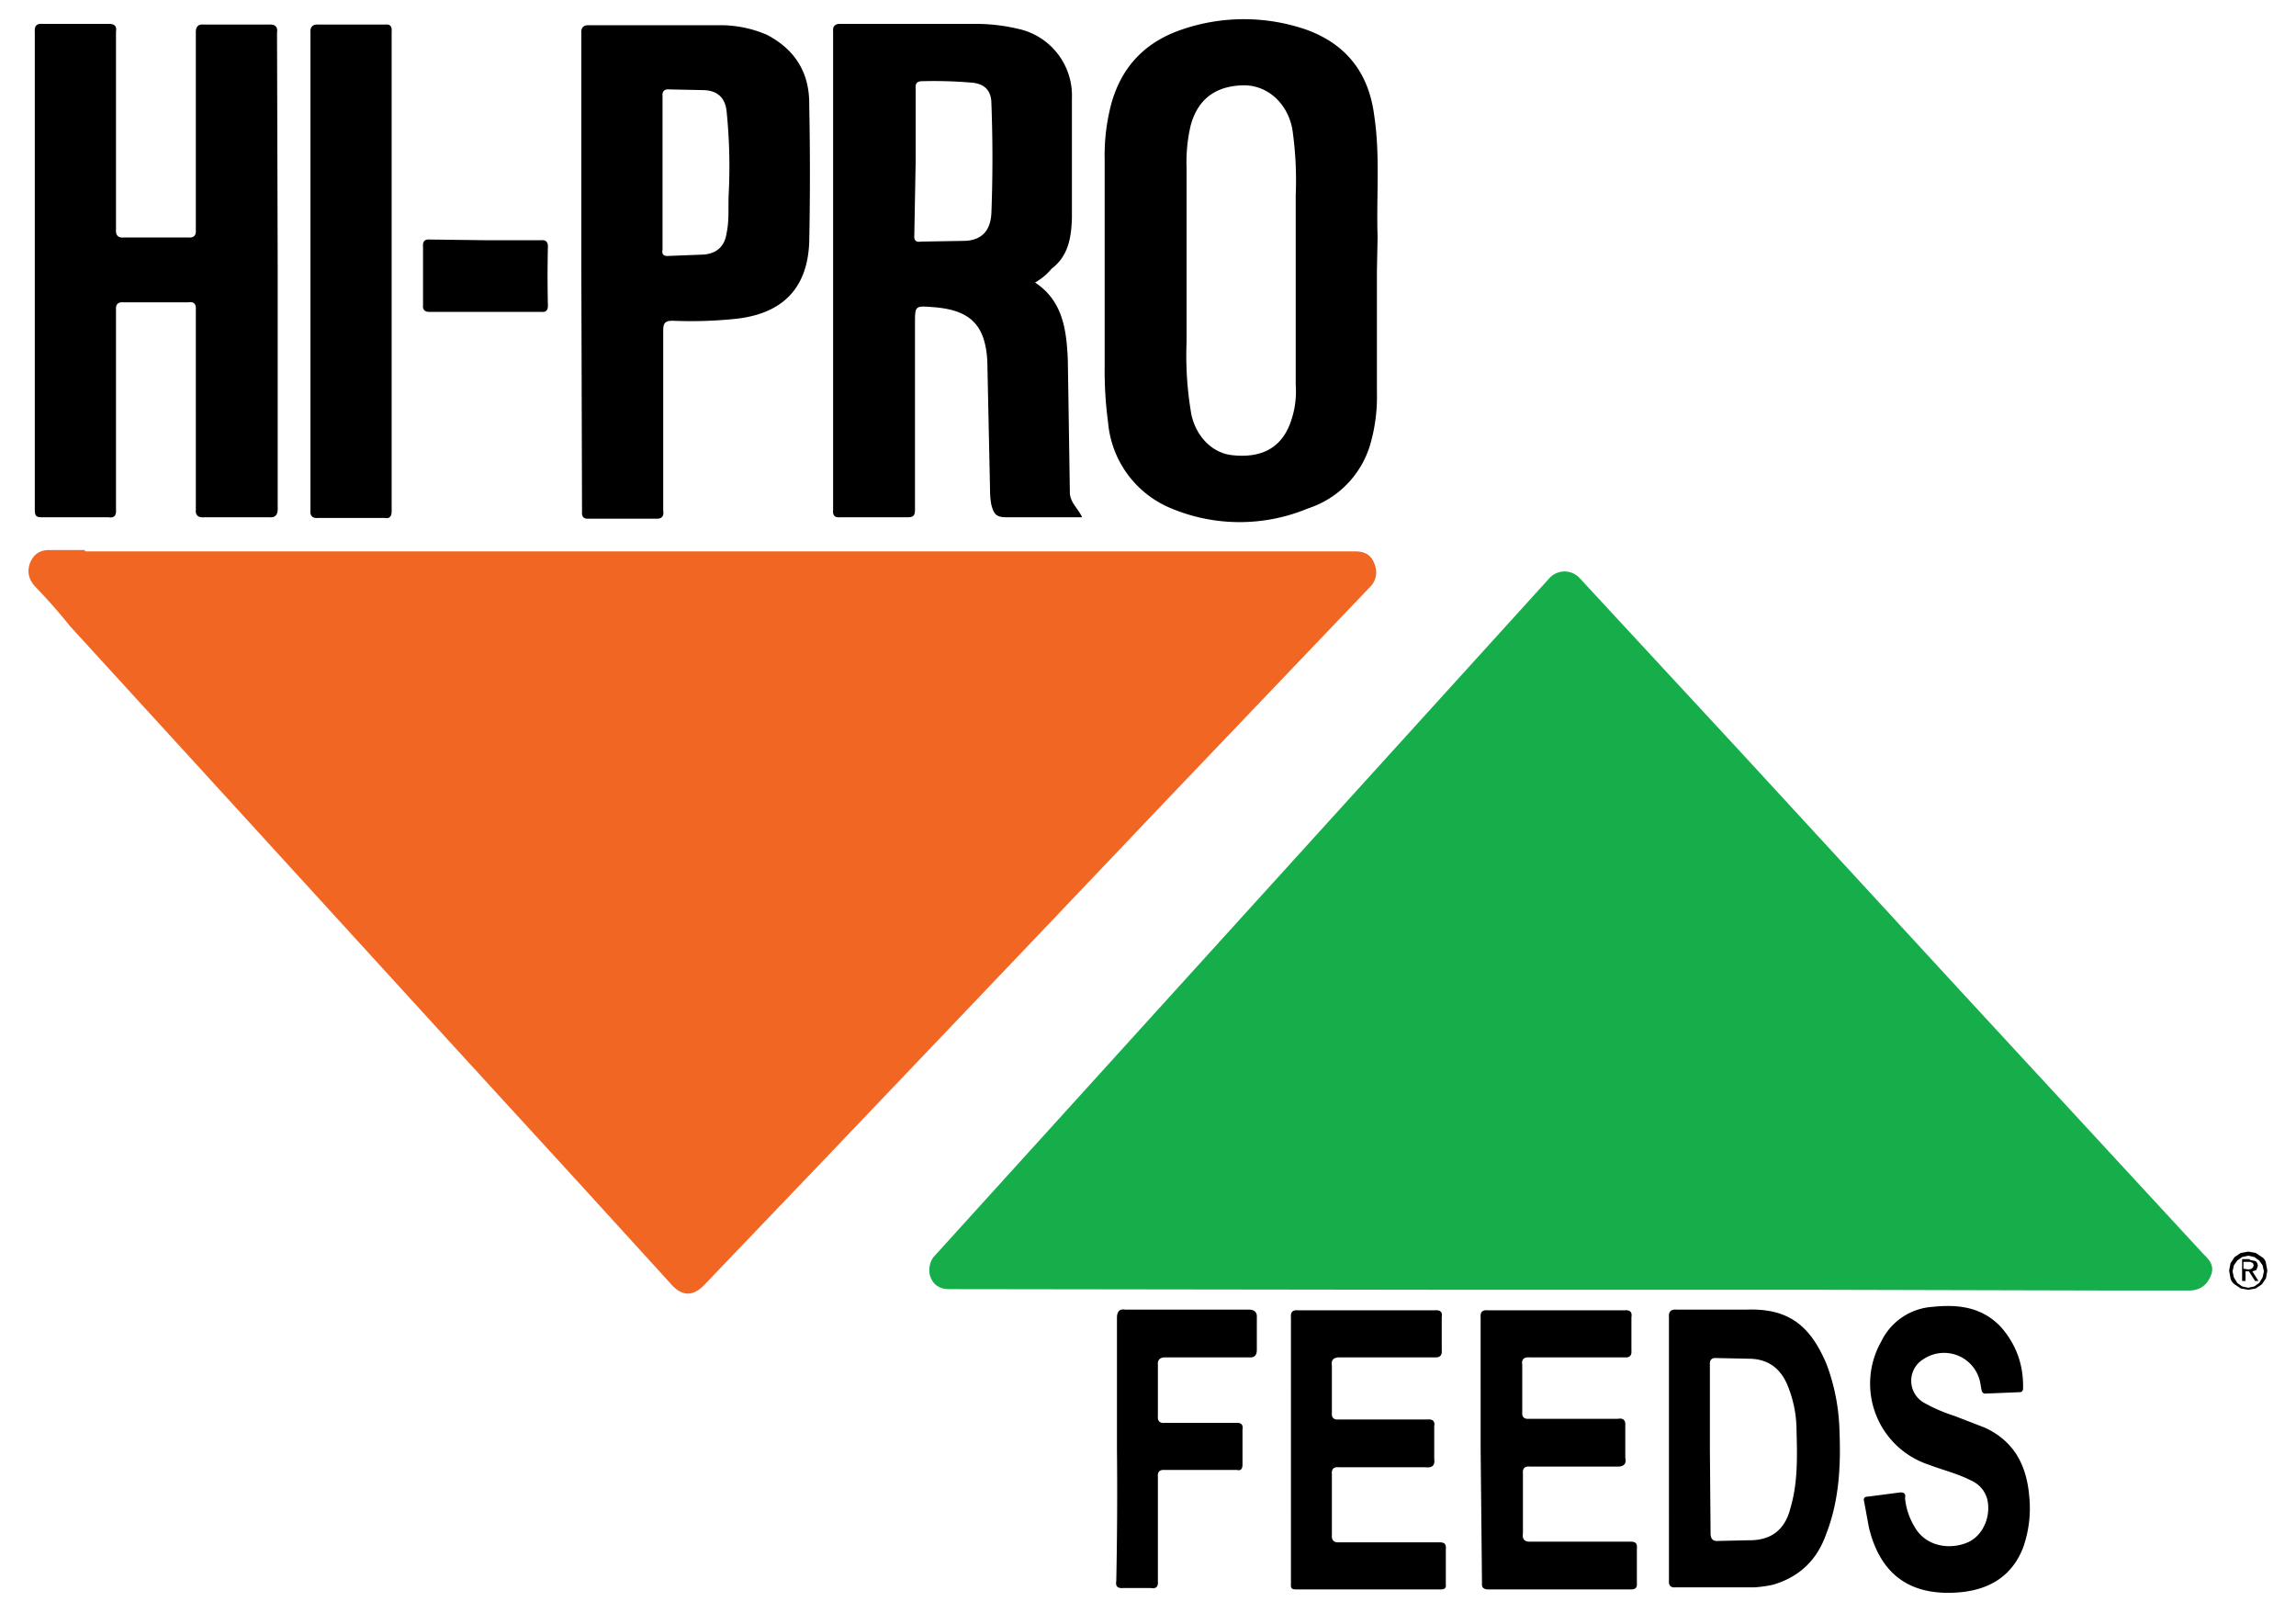 <?xml version="1.0" encoding="UTF-8"?>
<svg xmlns="http://www.w3.org/2000/svg" viewBox="0 0 336.5 236.4" xml:space="preserve">
  <path d="M12.5 80.8h186.2q2.2 0 2.8 2a3 3 0 0 1-.7 3.2l-29.7 31.1-19.4 20.4-30.7 32.2-17.7 18.5q-2.6 2.8-5.1-.2l-13.3-14.6-18.5-20.2-18.9-20.7-19-20.8-18.2-19.9q-2.4-3-5.1-5.8-1.5-1.6-.8-3.5.8-2 3-1.9h5z" fill="#f26624"></path>
  <path d="M267.6 189h-52l-76.5-.1q-2 0-2.7-1.7c-.4-.9-.2-2.4.6-3.2l35.1-38.7 38.3-42.2 16.7-18.4a3 3 0 0 1 4.4 0l23.7 25.6 32.4 35.2 35 37.9c.8.9 2 1.7 1.5 3.3q-.8 2.3-3.1 2.4h-13.3z" fill="#16ad4b"></path>
  <path d="M40.7 39.7v34.9q0 1.3-1.2 1.2h-9.6q-1.3.1-1.2-1.1V45.4q.1-1.3-1.1-1.1h-9.5q-1.2-.1-1.1 1.1v29.3q.1 1.3-1.1 1.1H6.2c-.8 0-1.1-.1-1.1-1.1V4.6Q5 3.4 6.2 3.5H16q1.2 0 1 1.1v29q-.1 1.3 1.1 1.2h9.5q1.2.1 1.1-1.1v-29q0-1.2 1.1-1.1h9.6q1.4-.1 1.2 1.2zm4.8 0V4.8q-.1-1.3 1.2-1.2h9.8q1-.1.9 1v70.3q0 1.2-1 1h-9.8q-1.2.1-1.1-1.1zm143.7 172.6V193q-.1-1.1 1-1h20.1q1.2-.1 1 1v4.9q.1 1.1-1.1 1h-13.9q-1.3 0-1.1 1.2v6.9q-.1 1.1 1 1h13q1.2-.1 1 1v4.8q.2 1.4-1.3 1.2h-12.7q-1.1-.1-1 1v8.9q-.1 1.2 1.1 1.1h14.5c.8 0 1.2.1 1.1 1.1v5.1q.1.7-.7.7h-21.3c-.8 0-.7-.4-.7-.9zm27.8 0V193q-.1-1.1 1-1h20.1q1.2-.1 1 1v4.9q.1 1.1-1 1h-13.9q-1.3-.1-1.1 1.1v6.9q-.1 1.1 1 1h13q1.2-.2 1.1 1v4.7q.3 1.4-1.3 1.3h-12.7q-1.1-.1-1 1v8.8q-.2 1.3 1.2 1.2h14.4c.8 0 1.2.1 1.1 1.1v5q.1.9-.8.9h-21q-1 0-.9-.9zm68.5 21.1q-9.3 0-11.6-9.6l-.7-3.8q-.2-.7.6-.7l4.6-.6q1-.1.8.8.2 2.3 1.5 4.4c1.7 2.8 5.2 3.2 7.7 2.1 2.3-1 3.5-4 2.8-6.5q-.6-1.8-2.4-2.6c-2-1-4.1-1.5-6.2-2.3a12.5 12.5 0 0 1-6.9-18 9 9 0 0 1 7.5-5.1c3.8-.4 7.3 0 10.1 3q3.3 3.8 3.2 8.9 0 .6-.5.6l-4.9.2q-.6.1-.7-.6l-.2-1.1a5.4 5.4 0 0 0-8.2-3.4 3.7 3.7 0 0 0-.1 6.4q2.1 1.2 4.6 2l4.4 1.7c4.3 2 6.1 5.5 6.5 10q.4 3.9-.9 7.6-2.6 6.6-11 6.6m-121.8-21.1v-19.2q0-1.4 1.2-1.2H183q1.3 0 1.2 1.2v4.7q0 1.2-1.1 1.1h-12.3q-1.2 0-1.1 1.1v7.5q-.1 1.1 1 1h10.4q1.2-.1 1 1v5.1q0 1-.8.8h-10.6q-1.1-.1-1 1v15.3q.1 1.2-1 1h-4.1q-1.2.1-1-1 .2-9.7.1-19.4M71.1 35.2h8.2q1-.1 1 .9-.1 4.4 0 8.7 0 1-.9.9H62.9q-1 0-.9-1v-8.6q-.1-1.1 1-1zm80.6 6.2c4.1 2.7 4.6 7 4.8 11.3l.3 19.6c.1 1.4 1.2 2.2 1.8 3.5h-10.9c-1.6 0-2-.3-2.4-1.8q-.2-1-.2-2.2l-.4-18.9c-.3-5.3-2.5-7.5-8-7.9-2.6-.2-2.6-.2-2.6 2.4v27.2c0 1.1-.3 1.2-1.3 1.2h-9.7q-1.1.1-1-1V4.6q-.1-1.1 1-1.1H143q3.1 0 6.1.7a10 10 0 0 1 8 10.2V32c-.1 2.8-.5 5.5-3 7.4q-1 1.2-2.4 2M134 34.5q-.1 1.1 1 .9l6.1-.1q4 0 4.2-4.1.3-8 0-16 0-2.9-3-3.1-3.6-.3-7.2-.2-1 0-.9 1v10.7zm67.8 5.2v17.8a25 25 0 0 1-1 7.7 14 14 0 0 1-9.1 9.3 26 26 0 0 1-20.5-.2 15 15 0 0 1-8.8-12.4 57 57 0 0 1-.5-8.3V23.5q-.1-4.3 1-8.4 2.3-8.1 10.4-10.8a28 28 0 0 1 18.3.1q8.6 3.2 9.8 12.5c.9 5.9.3 11.9.5 17.8zm-11.9.4V28.6q.2-4.9-.5-9.7c-.7-3.7-3.5-6.3-6.9-6.4q-6.4 0-8 5.9-.7 3-.6 6.1v25.7q-.2 5.3.7 10.5c.7 3.3 3.1 5.7 6 6q6.5.7 8.5-4.7 1-2.7.8-5.6zm-104.7-.3V4.9q-.1-1.3 1.2-1.2h18.7q3.8-.1 7.3 1.4 6.3 3.3 6.2 10.3.2 10 0 20.1-.4 10-10.6 11.2-4.7.5-9.4.3c-1.2 0-1.4.4-1.4 1.5v26.3q.2 1.3-1.1 1.2h-9.8q-1.1.1-1-1zm11.9-3.2q-.2 1 .9.9l5.2-.2q2.9-.3 3.3-3.2c.4-1.9.2-3.8.3-5.7q.3-6-.3-12-.3-3.2-3.6-3.2l-4.8-.1q-1.1-.1-1 1zm147.5 175.7V193q-.1-1.2 1.1-1.1H256c6.1-.2 9.3 2.3 11.7 8q1.8 4.8 1.9 10c.2 5.1-.1 10.2-2 15q-2 5.6-7.7 7.3-1.3.3-2.8.4h-11.5q-1.1.1-1-1zm6.1 12.4q0 1.2 1.1 1.1l4.4-.1q5 .1 6.2-4.7c1.1-3.7 1-7.5.9-11.3q0-3.6-1.4-6.9-1.6-3.6-5.4-3.7l-4.9-.1q-1.1-.1-1 1v12.5zm76.2-39.6.6-.9.9-.6 1.1-.2 1.1.2.9.6q.5.3.6.9l.2 1.1-.2 1.1-.6.9-.9.6-1.1.2-1.1-.2-.9-.6q-.5-.4-.6-.9l-.2-1.1zm.5 2.1.5.8.7.5.9.2.9-.2.7-.5.5-.8.2-.9-.2-.9-.5-.7-.7-.5-.9-.2-.9.2-.7.5-.5.7-.2.9zm2.3-2.6.9.2q.3.3.3.7l-.2.6-.6.2.9 1.4h-.5l-.9-1.4h-.5v1.4h-.5v-3.2h1.1zm-.3 1.4h.3l.3-.1.2-.2.1-.3-.1-.3-.2-.1-.2-.1h-1v1z"></path>
</svg>
